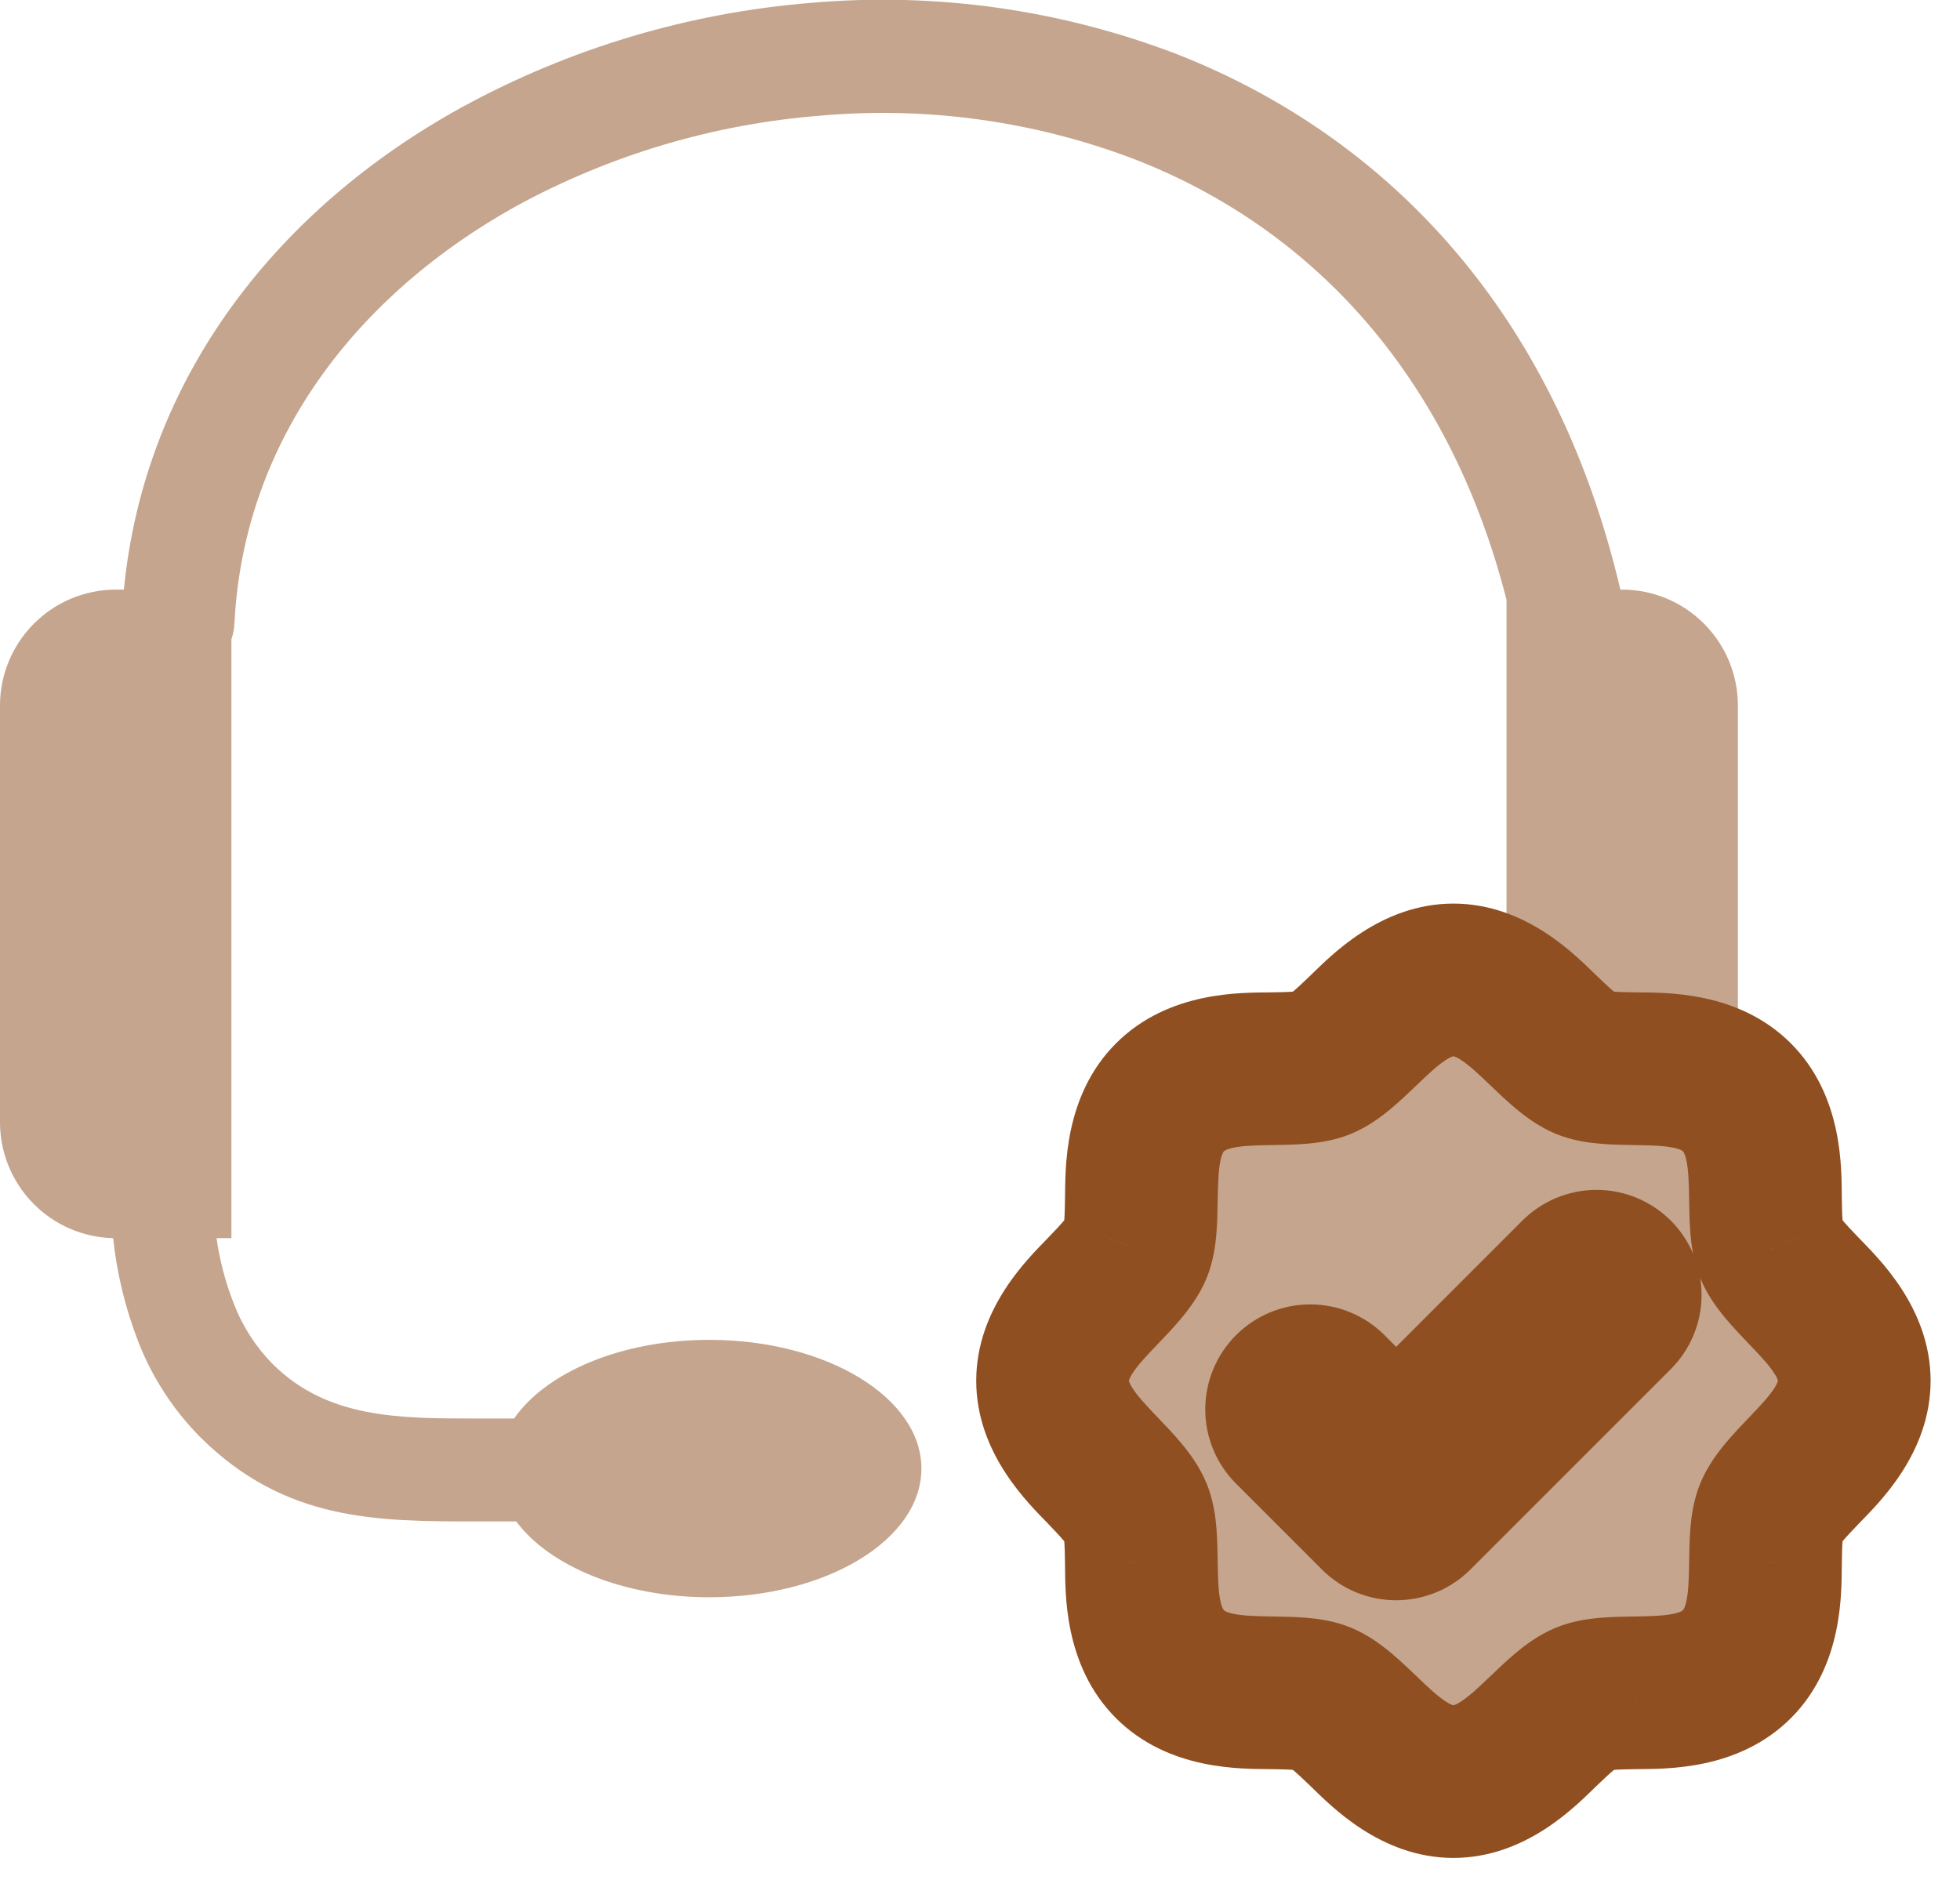<svg xmlns="http://www.w3.org/2000/svg" width="54" height="52" viewBox="0 0 54 52" fill="none"><path d="M5.966 34.114C6.054 34.735 6.215 35.343 6.445 35.926C6.684 36.547 7.049 37.112 7.516 37.586C9.028 39.086 10.992 39.083 13.143 39.083H14.164C15.049 37.808 17.125 36.916 19.541 36.916C22.764 36.916 25.386 38.502 25.386 40.462C25.386 42.422 22.771 44.008 19.541 44.008C17.176 44.008 15.138 43.151 14.223 41.919H13.143C10.384 41.919 7.863 41.919 5.525 39.605C4.784 38.859 4.203 37.969 3.819 36.99C3.458 36.067 3.222 35.1 3.117 34.114C2.285 34.094 1.493 33.75 0.911 33.154C0.329 32.559 0.002 31.76 0 30.927L0 19.432C0.002 18.587 0.339 17.778 0.936 17.181C1.533 16.583 2.343 16.247 3.187 16.245H3.413C3.99 10.341 7.7 5.724 12.714 2.961C15.689 1.333 18.974 0.35 22.355 0.078C25.79 -0.222 29.249 0.267 32.466 1.508C38.097 3.733 42.815 8.459 44.643 16.245H44.694C45.538 16.247 46.348 16.583 46.945 17.181C47.542 17.778 47.879 18.587 47.881 19.432V30.927C47.879 31.772 47.542 32.581 46.945 33.179C46.348 33.776 45.538 34.112 44.694 34.114H41.506V16.525C39.873 10.131 35.961 6.235 31.321 4.411C28.545 3.343 25.562 2.924 22.6 3.187C19.665 3.418 16.811 4.267 14.226 5.677C9.886 8.085 6.718 12.079 6.46 17.164C6.454 17.317 6.425 17.468 6.375 17.613V34.114H5.966Z" fill="#C5A58E"></path><mask id="path-2-outside-1_2467_389" maskUnits="userSpaceOnUse" x="26" y="24" width="28" height="28" fill="black"><rect fill="white" x="26" y="24" width="28" height="28"></rect><path d="M49.692 35.56C49.32 35.172 48.936 34.772 48.791 34.42C48.657 34.097 48.649 33.563 48.641 33.045C48.626 32.083 48.611 30.992 47.852 30.234C47.094 29.476 46.004 29.46 45.041 29.445C44.523 29.437 43.989 29.43 43.667 29.295C43.316 29.151 42.914 28.766 42.526 28.394C41.846 27.741 41.072 27 40.043 27C39.014 27 38.242 27.741 37.56 28.394C37.172 28.766 36.772 29.151 36.42 29.295C36.099 29.43 35.563 29.437 35.045 29.445C34.083 29.46 32.992 29.476 32.234 30.234C31.476 30.992 31.465 32.083 31.445 33.045C31.437 33.563 31.43 34.097 31.295 34.42C31.151 34.771 30.766 35.172 30.394 35.56C29.741 36.241 29 37.014 29 38.043C29 39.072 29.741 39.845 30.394 40.526C30.766 40.914 31.151 41.315 31.295 41.667C31.43 41.989 31.437 42.523 31.445 43.041C31.46 44.004 31.476 45.094 32.234 45.852C32.992 46.611 34.083 46.626 35.045 46.641C35.563 46.649 36.097 46.657 36.42 46.791C36.771 46.936 37.172 47.32 37.56 47.692C38.241 48.346 39.014 49.086 40.043 49.086C41.072 49.086 41.845 48.346 42.526 47.692C42.914 47.32 43.315 46.936 43.667 46.791C43.989 46.657 44.523 46.649 45.041 46.641C46.004 46.626 47.094 46.611 47.852 45.852C48.611 45.094 48.626 44.004 48.641 43.041C48.649 42.523 48.657 41.989 48.791 41.667C48.936 41.316 49.32 40.914 49.692 40.526C50.346 39.846 51.086 39.072 51.086 38.043C51.086 37.014 50.346 36.242 49.692 35.56ZM44.545 36.235L39.024 41.756C38.95 41.83 38.863 41.888 38.768 41.928C38.672 41.967 38.569 41.988 38.466 41.988C38.362 41.988 38.259 41.967 38.163 41.928C38.068 41.888 37.981 41.83 37.907 41.756L35.541 39.39C35.393 39.242 35.31 39.041 35.31 38.832C35.31 38.623 35.393 38.422 35.541 38.274C35.689 38.126 35.89 38.043 36.099 38.043C36.309 38.043 36.509 38.126 36.657 38.274L38.466 40.083L43.429 35.119C43.502 35.045 43.589 34.987 43.685 34.948C43.781 34.908 43.883 34.888 43.987 34.888C44.091 34.888 44.193 34.908 44.289 34.948C44.385 34.987 44.472 35.045 44.545 35.119C44.618 35.192 44.677 35.279 44.716 35.375C44.756 35.471 44.776 35.573 44.776 35.677C44.776 35.78 44.756 35.883 44.716 35.979C44.677 36.075 44.618 36.161 44.545 36.235Z"></path></mask><path d="M49.692 35.56C49.32 35.172 48.936 34.772 48.791 34.42C48.657 34.097 48.649 33.563 48.641 33.045C48.626 32.083 48.611 30.992 47.852 30.234C47.094 29.476 46.004 29.46 45.041 29.445C44.523 29.437 43.989 29.43 43.667 29.295C43.316 29.151 42.914 28.766 42.526 28.394C41.846 27.741 41.072 27 40.043 27C39.014 27 38.242 27.741 37.56 28.394C37.172 28.766 36.772 29.151 36.42 29.295C36.099 29.43 35.563 29.437 35.045 29.445C34.083 29.46 32.992 29.476 32.234 30.234C31.476 30.992 31.465 32.083 31.445 33.045C31.437 33.563 31.43 34.097 31.295 34.42C31.151 34.771 30.766 35.172 30.394 35.56C29.741 36.241 29 37.014 29 38.043C29 39.072 29.741 39.845 30.394 40.526C30.766 40.914 31.151 41.315 31.295 41.667C31.43 41.989 31.437 42.523 31.445 43.041C31.46 44.004 31.476 45.094 32.234 45.852C32.992 46.611 34.083 46.626 35.045 46.641C35.563 46.649 36.097 46.657 36.42 46.791C36.771 46.936 37.172 47.32 37.56 47.692C38.241 48.346 39.014 49.086 40.043 49.086C41.072 49.086 41.845 48.346 42.526 47.692C42.914 47.32 43.315 46.936 43.667 46.791C43.989 46.657 44.523 46.649 45.041 46.641C46.004 46.626 47.094 46.611 47.852 45.852C48.611 45.094 48.626 44.004 48.641 43.041C48.649 42.523 48.657 41.989 48.791 41.667C48.936 41.316 49.32 40.914 49.692 40.526C50.346 39.846 51.086 39.072 51.086 38.043C51.086 37.014 50.346 36.242 49.692 35.56ZM44.545 36.235L39.024 41.756C38.95 41.83 38.863 41.888 38.768 41.928C38.672 41.967 38.569 41.988 38.466 41.988C38.362 41.988 38.259 41.967 38.163 41.928C38.068 41.888 37.981 41.83 37.907 41.756L35.541 39.39C35.393 39.242 35.31 39.041 35.31 38.832C35.31 38.623 35.393 38.422 35.541 38.274C35.689 38.126 35.89 38.043 36.099 38.043C36.309 38.043 36.509 38.126 36.657 38.274L38.466 40.083L43.429 35.119C43.502 35.045 43.589 34.987 43.685 34.948C43.781 34.908 43.883 34.888 43.987 34.888C44.091 34.888 44.193 34.908 44.289 34.948C44.385 34.987 44.472 35.045 44.545 35.119C44.618 35.192 44.677 35.279 44.716 35.375C44.756 35.471 44.776 35.573 44.776 35.677C44.776 35.78 44.756 35.883 44.716 35.979C44.677 36.075 44.618 36.161 44.545 36.235Z" fill="#C5A58E"></path><path d="M49.692 35.56L48.172 37.015L48.174 37.017L49.692 35.56ZM48.791 34.42L50.736 33.619L50.733 33.612L48.791 34.42ZM48.641 33.045L50.744 33.013L50.744 33.013L48.641 33.045ZM45.041 29.445L45.074 27.342L45.073 27.342L45.041 29.445ZM43.667 29.295L44.474 27.353L44.469 27.351L43.667 29.295ZM42.526 28.394L41.069 29.911L41.072 29.914L42.526 28.394ZM37.56 28.394L39.015 29.914L39.017 29.912L37.56 28.394ZM36.42 29.295L35.619 27.35L35.608 27.355L36.42 29.295ZM35.045 29.445L35.013 27.342L35.013 27.342L35.045 29.445ZM31.445 33.045L29.342 33.002L29.342 33.013L31.445 33.045ZM31.295 34.42L29.353 33.612L29.351 33.617L31.295 34.42ZM30.394 35.56L31.911 37.018L31.914 37.015L30.394 35.56ZM30.394 40.526L31.914 39.072L31.912 39.07L30.394 40.526ZM31.295 41.667L29.35 42.468L29.353 42.474L31.295 41.667ZM31.445 43.041L29.342 43.073L29.342 43.074L31.445 43.041ZM35.045 46.641L35.013 48.744L35.013 48.744L35.045 46.641ZM36.42 46.791L35.612 48.733L35.617 48.735L36.42 46.791ZM37.56 47.692L39.018 46.175L39.015 46.172L37.56 47.692ZM42.526 47.692L41.072 46.172L41.07 46.174L42.526 47.692ZM43.667 46.791L44.468 48.736L44.474 48.733L43.667 46.791ZM45.041 46.641L45.073 48.744L45.074 48.744L45.041 46.641ZM48.641 43.041L50.744 43.074L50.744 43.073L48.641 43.041ZM48.791 41.667L50.733 42.474L50.735 42.469L48.791 41.667ZM49.692 40.526L48.175 39.069L48.172 39.072L49.692 40.526ZM39.024 41.756L37.536 40.269L37.535 40.27L39.024 41.756ZM37.907 41.756L39.396 40.27L39.395 40.269L37.907 41.756ZM35.31 38.832H33.206H35.31ZM36.657 38.274L38.145 36.787L38.145 36.786L36.657 38.274ZM38.466 40.083L36.978 41.57L38.465 43.059L39.953 41.57L38.466 40.083ZM43.429 35.119L41.942 33.631L41.941 33.632L43.429 35.119ZM44.776 35.677H46.88H44.776ZM51.212 34.106C51.013 33.899 50.877 33.756 50.772 33.629C50.722 33.57 50.698 33.536 50.689 33.523C50.679 33.507 50.704 33.541 50.736 33.619L46.846 35.221C47.042 35.698 47.34 36.083 47.541 36.324C47.757 36.582 47.999 36.834 48.172 37.015L51.212 34.106ZM50.733 33.612C50.772 33.706 50.781 33.761 50.778 33.748C50.777 33.739 50.771 33.704 50.765 33.632C50.752 33.478 50.748 33.289 50.744 33.013L46.538 33.077C46.541 33.319 46.546 33.656 46.572 33.979C46.596 34.272 46.652 34.754 46.849 35.227L50.733 33.612ZM50.744 33.013C50.732 32.241 50.801 30.208 49.34 28.747L46.365 31.721C46.37 31.726 46.42 31.768 46.465 31.988C46.519 32.248 46.53 32.56 46.538 33.078L50.744 33.013ZM49.34 28.747C47.878 27.285 45.846 27.354 45.074 27.342L45.009 31.549C45.526 31.556 45.838 31.567 46.098 31.621C46.318 31.666 46.36 31.717 46.365 31.721L49.34 28.747ZM45.073 27.342C44.797 27.338 44.609 27.334 44.454 27.321C44.382 27.315 44.347 27.31 44.338 27.308C44.325 27.305 44.381 27.314 44.474 27.353L42.859 31.238C43.333 31.435 43.815 31.49 44.108 31.514C44.43 31.541 44.767 31.545 45.009 31.549L45.073 27.342ZM44.469 27.351C44.547 27.383 44.581 27.408 44.564 27.397C44.551 27.388 44.516 27.363 44.457 27.314C44.33 27.208 44.187 27.072 43.98 26.874L41.072 29.914C41.254 30.088 41.505 30.33 41.763 30.545C42.004 30.746 42.389 31.043 42.864 31.24L44.469 27.351ZM43.983 26.877C43.445 26.36 42.063 24.896 40.043 24.896V29.104C40.045 29.104 40.046 29.104 40.049 29.104C40.052 29.105 40.061 29.106 40.076 29.112C40.107 29.123 40.168 29.149 40.262 29.211C40.478 29.353 40.704 29.561 41.069 29.911L43.983 26.877ZM40.043 24.896C38.023 24.896 36.642 26.361 36.104 26.876L39.017 29.912C39.383 29.561 39.608 29.353 39.825 29.211C39.919 29.149 39.98 29.122 40.011 29.111C40.026 29.106 40.034 29.105 40.037 29.104C40.04 29.104 40.041 29.104 40.043 29.104V24.896ZM36.106 26.874C35.899 27.073 35.756 27.209 35.629 27.315C35.57 27.364 35.536 27.388 35.523 27.397C35.507 27.408 35.541 27.382 35.619 27.35L37.221 31.24C37.698 31.044 38.083 30.746 38.324 30.545C38.582 30.329 38.834 30.087 39.015 29.914L36.106 26.874ZM35.608 27.355C35.704 27.315 35.761 27.306 35.748 27.308C35.74 27.31 35.705 27.315 35.633 27.321C35.478 27.334 35.289 27.338 35.013 27.342L35.077 31.549C35.319 31.545 35.657 31.541 35.979 31.514C36.271 31.49 36.756 31.435 37.232 31.236L35.608 27.355ZM35.013 27.342C34.241 27.354 32.208 27.285 30.747 28.747L33.721 31.721C33.726 31.717 33.768 31.666 33.988 31.621C34.248 31.567 34.56 31.556 35.078 31.549L35.013 27.342ZM30.747 28.747C29.285 30.208 29.358 32.251 29.342 33.002L33.548 33.088C33.559 32.561 33.569 32.25 33.623 31.985C33.669 31.764 33.719 31.724 33.721 31.721L30.747 28.747ZM29.342 33.013C29.338 33.289 29.334 33.478 29.321 33.632C29.315 33.704 29.31 33.739 29.308 33.748C29.305 33.761 29.314 33.706 29.353 33.612L33.238 35.227C33.435 34.754 33.49 34.272 33.514 33.979C33.541 33.656 33.545 33.319 33.548 33.077L29.342 33.013ZM29.351 33.617C29.383 33.539 29.408 33.505 29.397 33.522C29.388 33.535 29.363 33.57 29.314 33.629C29.208 33.756 29.072 33.9 28.874 34.106L31.914 37.015C32.088 36.833 32.33 36.581 32.545 36.323C32.746 36.083 33.043 35.698 33.24 35.222L29.351 33.617ZM28.877 34.103C28.36 34.642 26.896 36.023 26.896 38.043H31.104C31.104 38.041 31.104 38.04 31.104 38.037C31.105 38.034 31.106 38.026 31.112 38.011C31.123 37.979 31.149 37.919 31.211 37.824C31.353 37.608 31.561 37.382 31.911 37.018L28.877 34.103ZM26.896 38.043C26.896 40.063 28.361 41.445 28.876 41.982L31.912 39.07C31.561 38.704 31.353 38.478 31.211 38.261C31.149 38.167 31.122 38.107 31.111 38.075C31.106 38.06 31.105 38.052 31.104 38.049C31.104 38.046 31.104 38.045 31.104 38.043H26.896ZM28.874 41.98C29.073 42.188 29.209 42.331 29.315 42.458C29.364 42.516 29.388 42.55 29.397 42.564C29.408 42.58 29.382 42.545 29.35 42.468L33.24 40.866C33.044 40.389 32.746 40.003 32.545 39.763C32.33 39.504 32.087 39.253 31.914 39.072L28.874 41.98ZM29.353 42.474C29.314 42.381 29.305 42.325 29.308 42.338C29.31 42.347 29.315 42.382 29.321 42.454C29.334 42.609 29.338 42.797 29.342 43.073L33.548 43.009C33.545 42.767 33.541 42.43 33.514 42.108C33.49 41.815 33.435 41.333 33.238 40.859L29.353 42.474ZM29.342 43.074C29.354 43.846 29.285 45.878 30.747 47.34L33.721 44.365C33.717 44.36 33.666 44.318 33.621 44.098C33.567 43.838 33.556 43.526 33.548 43.009L29.342 43.074ZM30.747 47.34C32.208 48.801 34.241 48.732 35.013 48.744L35.078 44.538C34.56 44.53 34.248 44.519 33.988 44.465C33.768 44.42 33.726 44.37 33.721 44.365L30.747 47.34ZM35.013 48.744C35.289 48.748 35.478 48.752 35.632 48.765C35.704 48.771 35.739 48.777 35.748 48.778C35.761 48.781 35.706 48.772 35.612 48.733L37.227 44.849C36.754 44.652 36.272 44.596 35.979 44.572C35.656 44.546 35.319 44.541 35.077 44.538L35.013 48.744ZM35.617 48.735C35.539 48.703 35.505 48.678 35.522 48.689C35.535 48.698 35.57 48.723 35.629 48.772C35.756 48.878 35.9 49.014 36.106 49.212L39.015 46.172C38.833 45.998 38.581 45.756 38.323 45.541C38.083 45.34 37.698 45.043 37.222 44.847L35.617 48.735ZM36.103 49.209C36.642 49.727 38.023 51.19 40.043 51.19V46.983C40.041 46.983 40.04 46.983 40.037 46.982C40.034 46.982 40.026 46.98 40.011 46.975C39.979 46.964 39.919 46.937 39.824 46.875C39.608 46.733 39.382 46.525 39.018 46.175L36.103 49.209ZM40.043 51.19C42.063 51.19 43.445 49.726 43.982 49.21L41.07 46.174C40.704 46.525 40.478 46.733 40.261 46.875C40.167 46.937 40.107 46.964 40.075 46.975C40.06 46.98 40.052 46.982 40.049 46.982C40.046 46.983 40.045 46.983 40.043 46.983V51.19ZM43.98 49.212C44.188 49.013 44.331 48.877 44.458 48.772C44.516 48.722 44.55 48.698 44.564 48.689C44.58 48.679 44.545 48.704 44.468 48.736L42.866 44.846C42.389 45.042 42.003 45.34 41.763 45.541C41.504 45.757 41.253 45.999 41.072 46.172L43.98 49.212ZM44.474 48.733C44.381 48.772 44.325 48.781 44.338 48.778C44.347 48.777 44.382 48.771 44.454 48.765C44.609 48.752 44.797 48.748 45.073 48.744L45.009 44.538C44.767 44.541 44.43 44.546 44.108 44.572C43.815 44.596 43.333 44.652 42.859 44.849L44.474 48.733ZM45.074 48.744C45.846 48.732 47.878 48.801 49.34 47.34L46.365 44.365C46.36 44.37 46.318 44.42 46.098 44.465C45.838 44.519 45.526 44.53 45.009 44.538L45.074 48.744ZM49.34 47.34C50.801 45.878 50.732 43.846 50.744 43.074L46.538 43.009C46.53 43.526 46.519 43.838 46.465 44.098C46.42 44.318 46.37 44.36 46.365 44.365L49.34 47.34ZM50.744 43.073C50.748 42.797 50.752 42.609 50.765 42.454C50.771 42.382 50.777 42.347 50.778 42.338C50.781 42.325 50.772 42.381 50.733 42.474L46.849 40.859C46.652 41.333 46.596 41.815 46.572 42.108C46.546 42.43 46.541 42.767 46.538 43.009L50.744 43.073ZM50.735 42.469C50.703 42.547 50.678 42.581 50.689 42.564C50.698 42.551 50.723 42.516 50.772 42.457C50.878 42.33 51.014 42.187 51.212 41.98L48.172 39.072C47.998 39.254 47.756 39.505 47.541 39.763C47.34 40.004 47.043 40.389 46.847 40.864L50.735 42.469ZM51.209 41.983C51.727 41.445 53.19 40.063 53.19 38.043H48.983C48.983 38.045 48.983 38.046 48.982 38.049C48.982 38.052 48.98 38.061 48.975 38.076C48.964 38.107 48.937 38.168 48.875 38.262C48.733 38.478 48.525 38.704 48.175 39.069L51.209 41.983ZM53.19 38.043C53.19 36.023 51.726 34.642 51.21 34.104L48.174 37.017C48.525 37.383 48.733 37.608 48.875 37.825C48.937 37.919 48.964 37.98 48.975 38.011C48.98 38.026 48.982 38.034 48.982 38.037C48.983 38.04 48.983 38.041 48.983 38.043H53.19ZM43.058 34.748L37.536 40.269L40.511 43.244L46.033 37.722L43.058 34.748ZM37.535 40.27C37.657 40.148 37.803 40.051 37.962 39.984L39.573 43.871C39.924 43.725 40.243 43.512 40.512 43.243L37.535 40.27ZM37.962 39.984C38.122 39.918 38.293 39.884 38.466 39.884V44.091C38.846 44.091 39.222 44.016 39.573 43.871L37.962 39.984ZM38.466 39.884C38.638 39.884 38.809 39.918 38.969 39.984L37.358 43.871C37.709 44.016 38.086 44.091 38.466 44.091V39.884ZM38.969 39.984C39.129 40.051 39.274 40.148 39.396 40.27L36.419 43.243C36.688 43.512 37.007 43.725 37.358 43.871L38.969 39.984ZM39.395 40.269L37.029 37.903L34.054 40.877L36.42 43.244L39.395 40.269ZM37.029 37.903C37.275 38.149 37.413 38.483 37.413 38.832H33.206C33.206 39.599 33.511 40.335 34.054 40.877L37.029 37.903ZM37.413 38.832C37.413 39.181 37.275 39.515 37.029 39.761L34.054 36.786C33.511 37.329 33.206 38.065 33.206 38.832H37.413ZM37.029 39.761C36.782 40.008 36.448 40.146 36.099 40.146V35.939C35.332 35.939 34.596 36.244 34.054 36.786L37.029 39.761ZM36.099 40.146C35.751 40.146 35.416 40.008 35.17 39.761L38.145 36.786C37.602 36.244 36.866 35.939 36.099 35.939V40.146ZM35.169 39.761L36.978 41.57L39.953 38.596L38.145 36.787L35.169 39.761ZM39.953 41.57L44.917 36.606L41.941 33.632L36.978 38.596L39.953 41.57ZM44.916 36.606C44.794 36.728 44.65 36.825 44.49 36.891L42.88 33.004C42.529 33.15 42.21 33.363 41.942 33.631L44.916 36.606ZM44.49 36.891C44.331 36.957 44.16 36.991 43.987 36.991V32.784C43.607 32.784 43.231 32.859 42.88 33.004L44.49 36.891ZM43.987 36.991C43.815 36.991 43.644 36.957 43.484 36.891L45.094 33.004C44.743 32.859 44.367 32.784 43.987 32.784V36.991ZM43.484 36.891C43.325 36.825 43.18 36.728 43.058 36.606L46.033 33.631C45.764 33.363 45.445 33.15 45.094 33.004L43.484 36.891ZM43.058 36.606C42.936 36.484 42.839 36.339 42.773 36.18L46.66 34.57C46.514 34.219 46.301 33.9 46.033 33.631L43.058 36.606ZM42.773 36.18C42.707 36.02 42.673 35.849 42.673 35.677H46.88C46.88 35.297 46.805 34.921 46.66 34.57L42.773 36.18ZM42.673 35.677C42.673 35.504 42.707 35.333 42.773 35.174L46.66 36.784C46.805 36.433 46.88 36.057 46.88 35.677H42.673ZM42.773 35.174C42.839 35.014 42.936 34.87 43.058 34.748L46.033 37.722C46.301 37.454 46.514 37.135 46.66 36.784L42.773 35.174Z" fill="#904F21" mask="url(#path-2-outside-1_2467_389)"></path></svg>